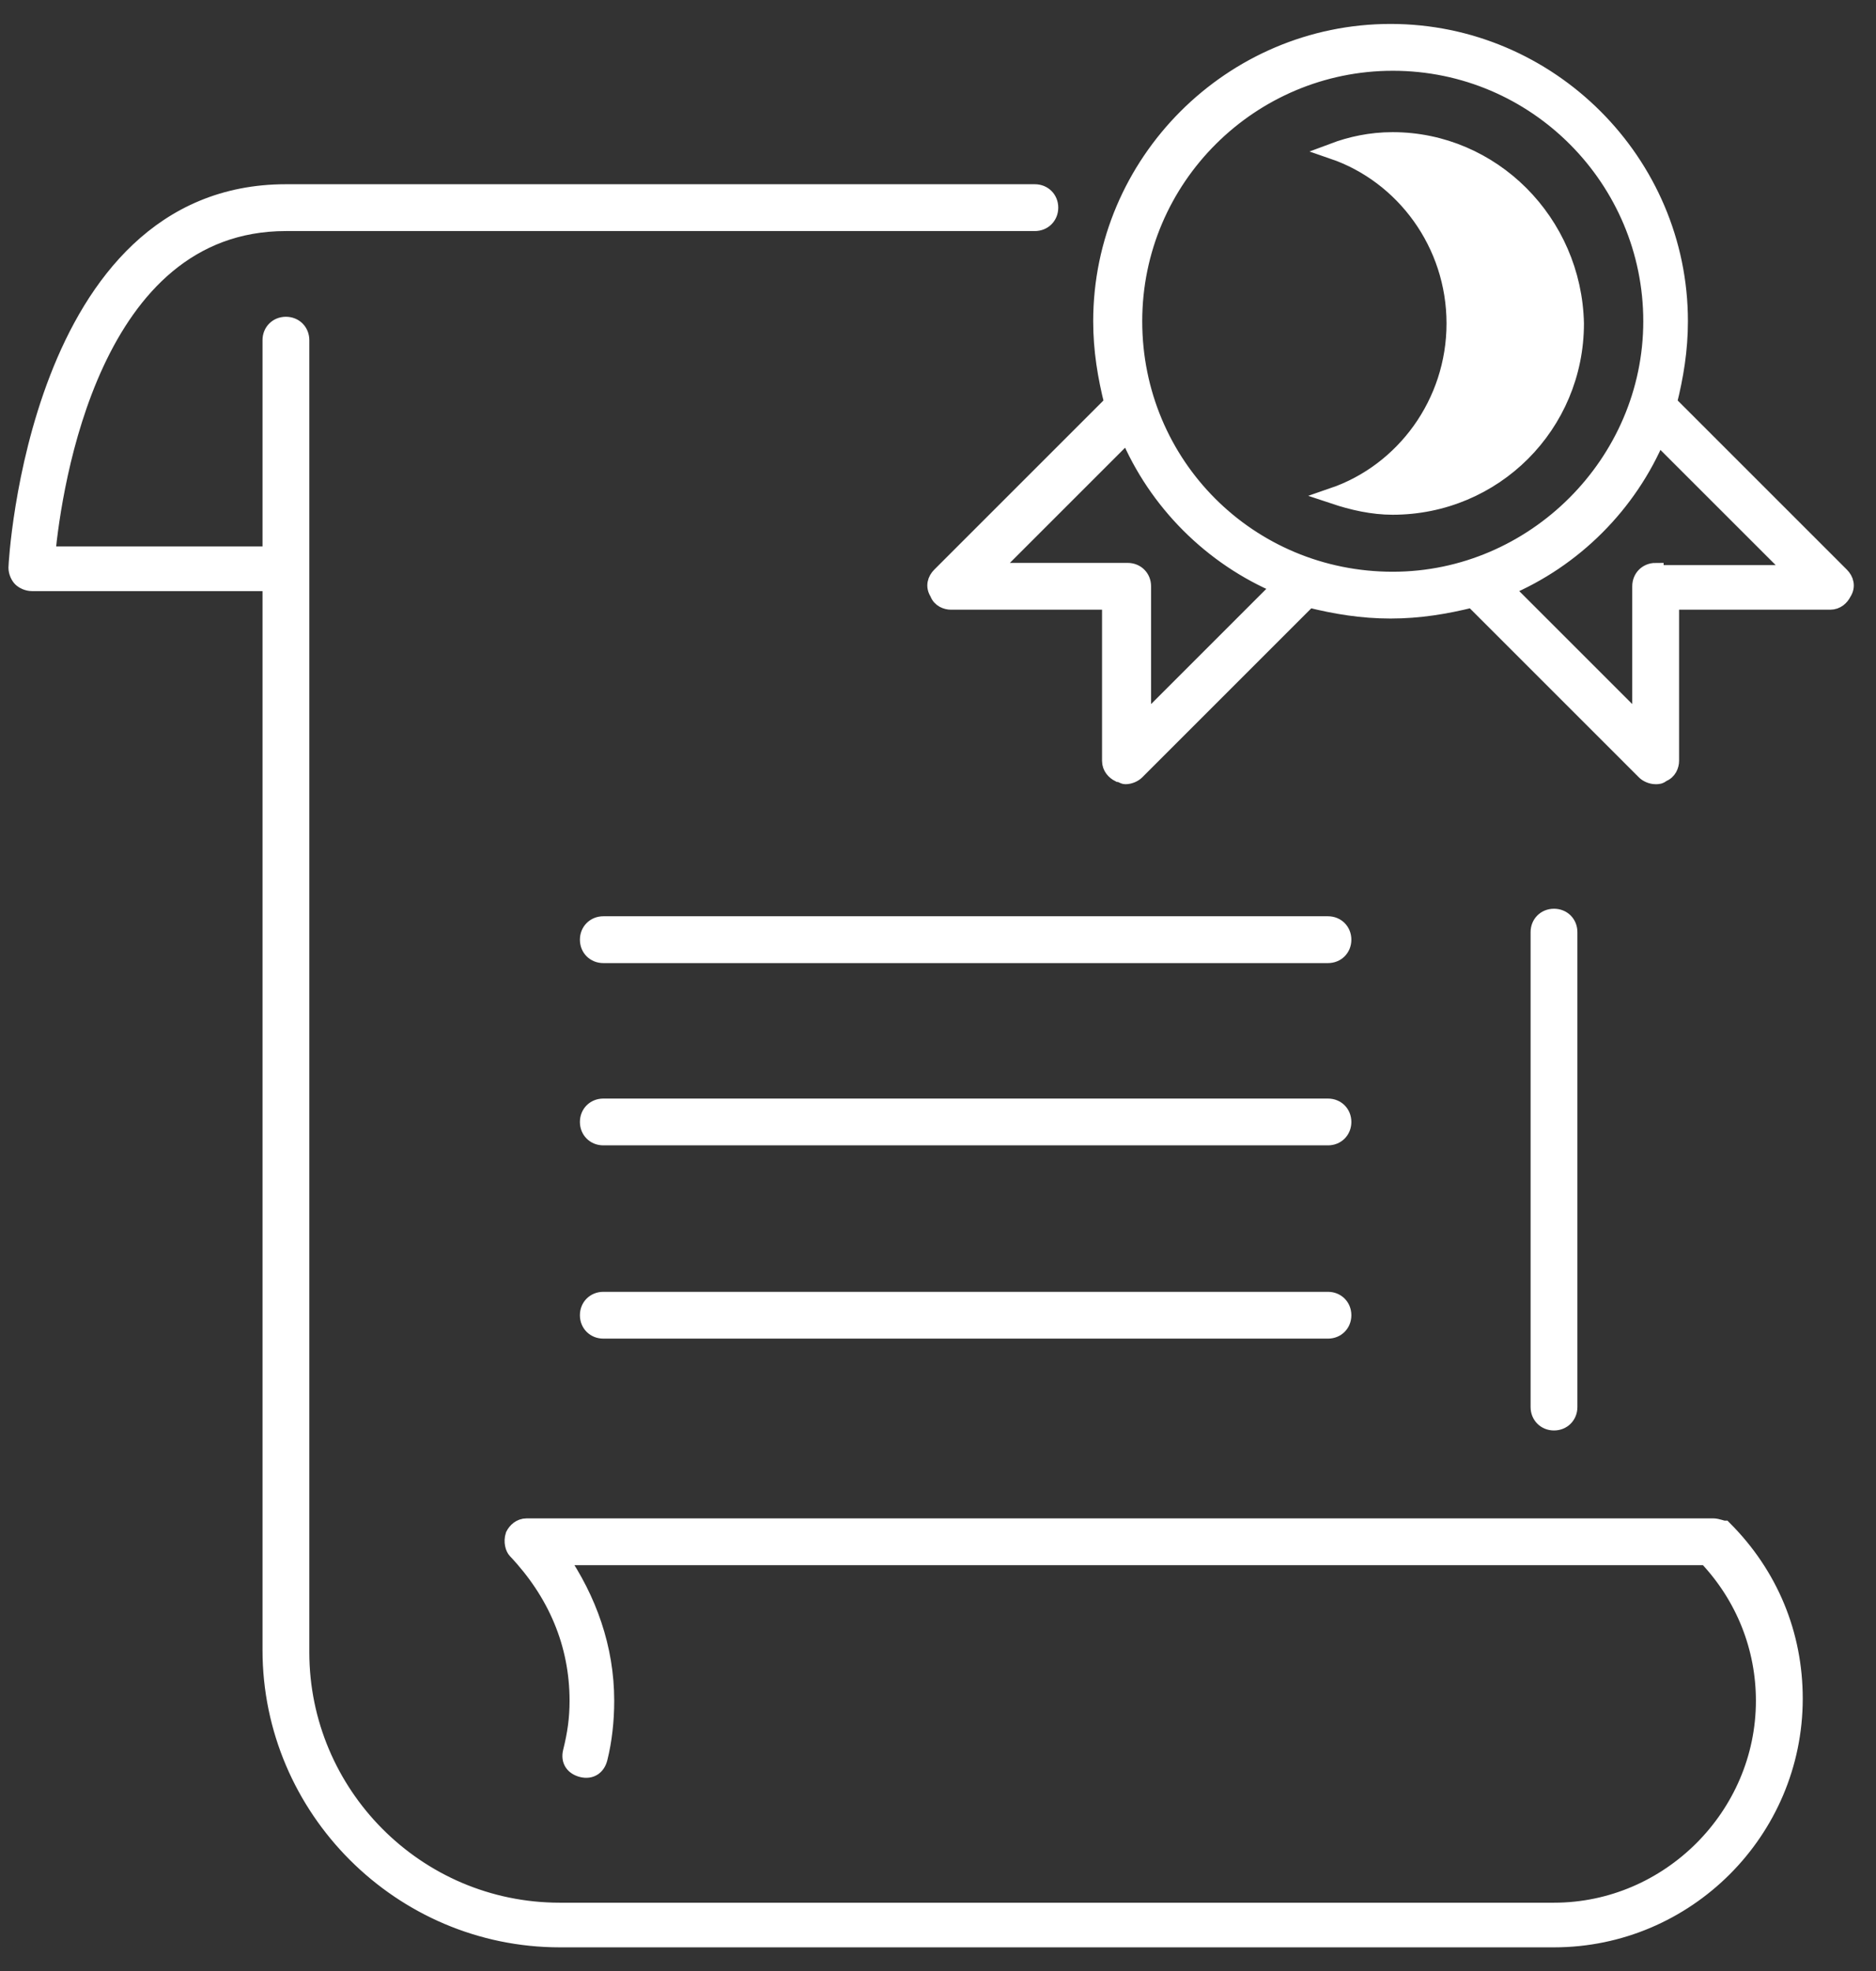 <svg width="59" height="62" viewBox="0 0 59 62" fill="none" xmlns="http://www.w3.org/2000/svg">
<rect x="0" y="0" width="59" height="62" fill="#333333" stroke="none"/>
<path d="M43.798 4.407C43.103 4.407 42.478 4.546 41.922 4.755C44.145 5.519 45.743 7.673 45.743 10.174C45.743 12.675 44.145 14.829 41.922 15.593C42.547 15.802 43.172 15.941 43.798 15.941C46.994 15.941 49.565 13.37 49.565 10.174C49.495 6.978 46.924 4.407 43.798 4.407Z" fill="white" stroke="white" stroke-width="0.5"/>
<path d="M57.907 18.095L52.487 12.675C52.696 11.842 52.835 11.008 52.835 10.105C52.835 5.102 48.736 1.003 43.733 1.003C38.73 1.003 34.631 5.102 34.631 10.105C34.631 11.008 34.77 11.842 34.979 12.675L29.559 18.095C29.42 18.234 29.351 18.442 29.49 18.651C29.559 18.859 29.768 18.928 29.907 18.928H34.909V23.931C34.909 24.139 35.048 24.278 35.187 24.348C35.257 24.348 35.326 24.417 35.395 24.417C35.535 24.417 35.673 24.348 35.743 24.278L41.162 18.859C41.996 19.067 42.83 19.206 43.733 19.206C44.636 19.206 45.47 19.067 46.304 18.859L51.723 24.278C51.792 24.348 51.931 24.417 52.071 24.417C52.14 24.417 52.209 24.417 52.279 24.348C52.487 24.278 52.557 24.07 52.557 23.931V18.928H57.559C57.768 18.928 57.907 18.79 57.976 18.651C58.115 18.442 58.046 18.234 57.907 18.095ZM35.951 22.75V18.442C35.951 18.164 35.743 17.956 35.465 17.956H31.157L35.465 13.648C36.368 15.802 38.105 17.539 40.259 18.442L35.951 22.75ZM35.673 10.105C35.673 5.589 39.356 1.976 43.803 1.976C48.319 1.976 51.931 5.658 51.931 10.105C51.931 14.551 48.249 18.234 43.803 18.234C39.286 18.234 35.673 14.621 35.673 10.105ZM52.071 17.956C51.792 17.956 51.584 18.164 51.584 18.442V22.75L47.346 18.512C49.5 17.608 51.237 15.871 52.14 13.718L56.448 18.025H52.071V17.956Z" fill="white" stroke="white" stroke-width="0.5"/>
<path d="M18.975 41.856H41.764C42.042 41.856 42.25 41.648 42.25 41.37C42.25 41.092 42.042 40.884 41.764 40.884H18.975C18.697 40.884 18.488 41.092 18.488 41.37C18.488 41.648 18.697 41.856 18.975 41.856Z" fill="white" stroke="white" stroke-width="0.5"/>
<path d="M18.975 35.777H41.764C42.042 35.777 42.25 35.569 42.25 35.291C42.25 35.013 42.042 34.805 41.764 34.805H18.975C18.697 34.805 18.488 35.013 18.488 35.291C18.488 35.569 18.697 35.777 18.975 35.777Z" fill="white" stroke="white" stroke-width="0.5"/>
<path d="M18.975 30.044H41.764C42.042 30.044 42.25 29.836 42.25 29.558C42.25 29.28 42.042 29.071 41.764 29.071H18.975C18.697 29.071 18.488 29.28 18.488 29.558C18.488 29.836 18.697 30.044 18.975 30.044Z" fill="white" stroke="white" stroke-width="0.5"/>
<path d="M49.359 44.258V29.32C49.359 29.042 49.151 28.834 48.873 28.834C48.595 28.834 48.387 29.042 48.387 29.32V44.258C48.387 44.536 48.595 44.745 48.873 44.745C49.151 44.745 49.359 44.536 49.359 44.258Z" fill="white" stroke="white" stroke-width="0.5"/>
<path d="M53.875 48.01H16.565C16.357 48.01 16.218 48.149 16.148 48.288C16.079 48.496 16.148 48.705 16.218 48.775C17.468 50.095 18.163 51.693 18.163 53.499C18.163 54.055 18.094 54.541 17.955 55.097C17.885 55.375 18.024 55.583 18.302 55.653C18.58 55.722 18.789 55.583 18.858 55.306C18.997 54.75 19.067 54.124 19.067 53.499C19.067 51.831 18.511 50.303 17.607 48.983H53.667C54.848 50.233 55.473 51.831 55.473 53.499C55.473 57.112 52.486 60.099 48.873 60.099H17.607C13.091 60.099 9.478 56.417 9.478 51.971V10.7C9.478 10.422 9.27 10.214 8.992 10.214C8.714 10.214 8.506 10.422 8.506 10.7V17.439H1.488C1.697 15.286 2.878 7.018 8.992 7.018H32.545C32.823 7.018 33.032 6.809 33.032 6.531C33.032 6.253 32.823 6.045 32.545 6.045H8.992C1.141 6.045 0.516 17.717 0.516 17.856C0.516 17.995 0.585 18.134 0.655 18.204C0.724 18.273 0.863 18.343 1.002 18.343H8.506V51.901C8.506 56.904 12.605 61.003 17.607 61.003H48.873C53.042 61.003 56.446 57.598 56.446 53.429C56.446 51.415 55.682 49.539 54.223 48.08C54.153 48.08 54.014 48.01 53.875 48.01Z" fill="white" stroke="white" stroke-width="0.5"/>
</svg>
